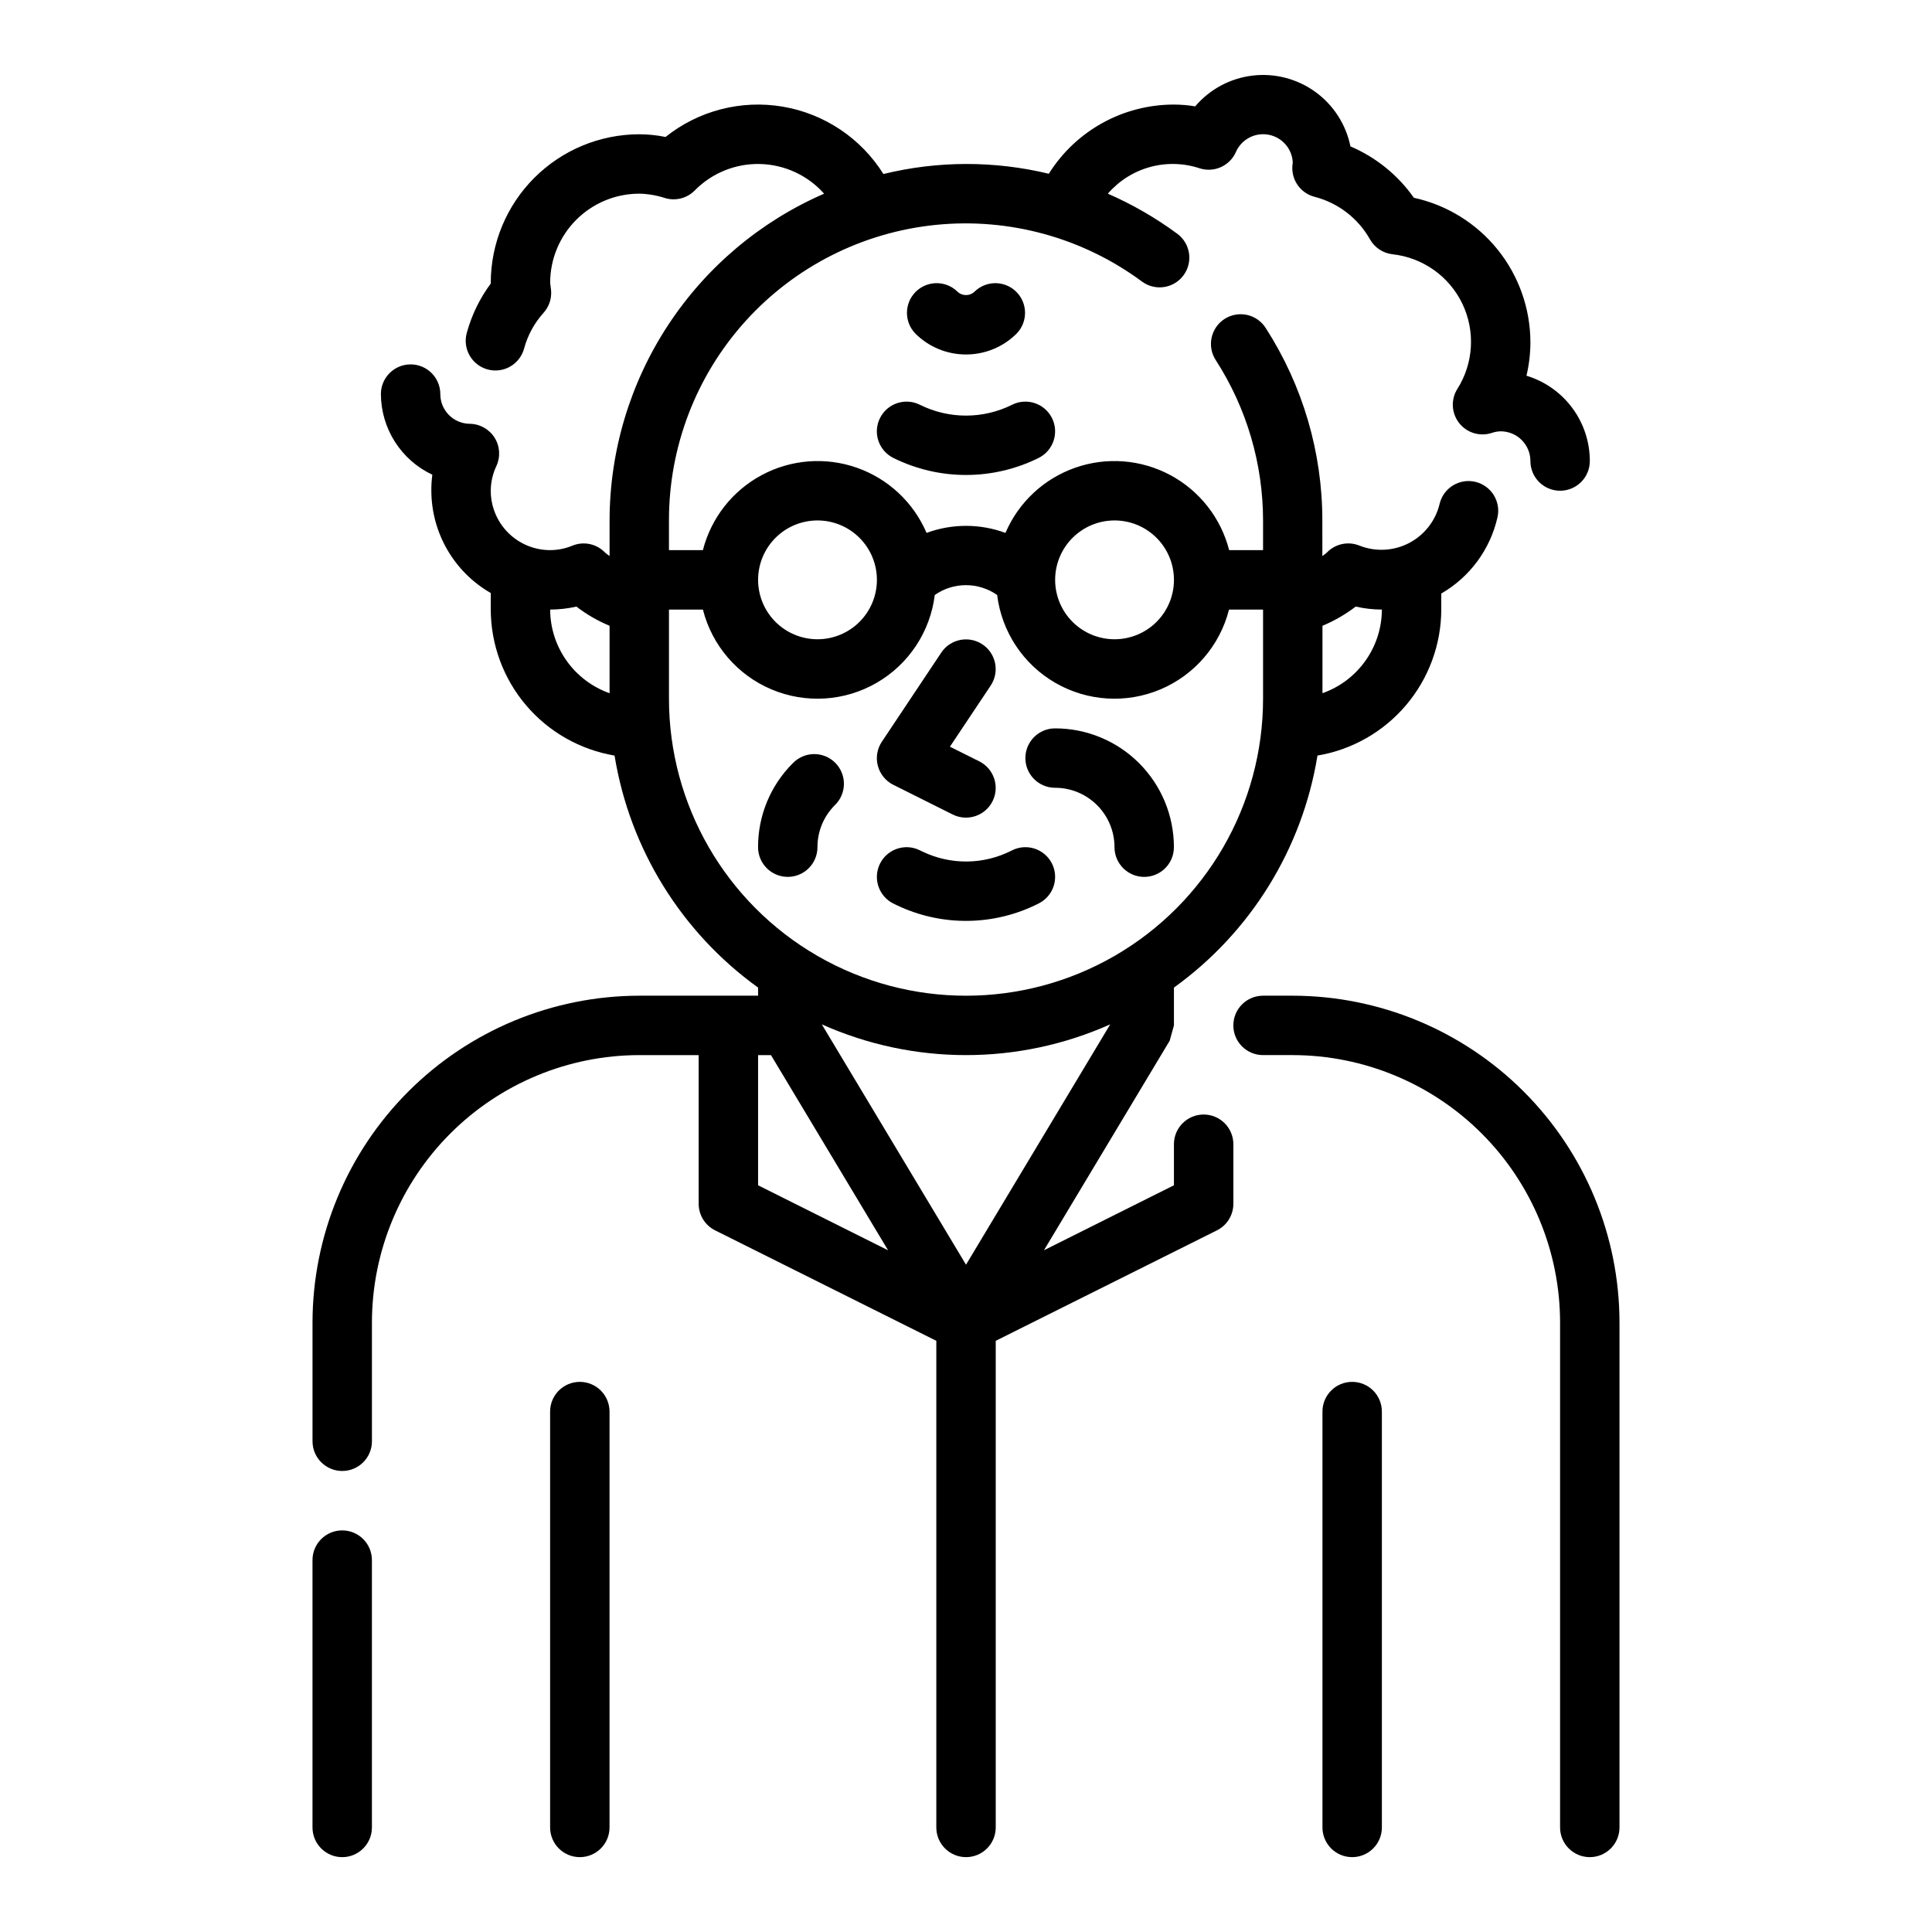 <?xml version="1.0" encoding="UTF-8"?>
<!-- Uploaded to: ICON Repo, www.iconrepo.com, Generator: ICON Repo Mixer Tools -->
<svg fill="#000000" width="800px" height="800px" version="1.1" viewBox="144 144 512 512" xmlns="http://www.w3.org/2000/svg">
 <g>
  <path d="m380.73 351.98 15.742 7.871h0.004c3.891 1.941 8.621 0.363 10.562-3.527 1.945-3.891 0.367-8.621-3.527-10.562l-7.769-3.883 10.801-16.191c2.414-3.617 1.438-8.508-2.18-10.918-3.617-2.414-8.504-1.438-10.918 2.18l-15.742 23.617h-0.004c-1.254 1.879-1.641 4.207-1.059 6.391 0.578 2.184 2.07 4.012 4.09 5.023z"/>
  <path d="m423.61 352.77c4.176 0 8.18 1.66 11.133 4.613s4.613 6.957 4.613 11.133c0 4.348 3.523 7.871 7.871 7.871 4.348 0 7.871-3.523 7.871-7.871 0-8.352-3.316-16.363-9.223-22.266-5.902-5.906-13.914-9.223-22.266-9.223-4.348 0-7.871 3.523-7.871 7.871 0 4.348 3.523 7.871 7.871 7.871z"/>
  <path d="m354.12 346.24c-5.926 5.894-9.246 13.91-9.227 22.27 0 4.348 3.523 7.871 7.871 7.871s7.871-3.523 7.871-7.871c-0.008-4.176 1.648-8.184 4.606-11.133 1.52-1.465 2.387-3.481 2.406-5.59 0.023-2.113-0.809-4.144-2.301-5.637-1.492-1.496-3.519-2.328-5.633-2.312-2.109 0.02-4.125 0.883-5.594 2.402z"/>
  <path d="m419.35 383.38c3.867-1.988 5.383-6.738 3.394-10.602-1.992-3.867-6.738-5.383-10.605-3.394-7.426 3.805-16.207 3.902-23.719 0.27l-0.715-0.348c-3.914-1.902-8.629-0.27-10.531 3.641-1.898 3.914-0.27 8.629 3.641 10.531l0.715 0.355 0.004-0.004c11.969 5.769 25.949 5.609 37.785-0.434z"/>
  <path d="m377.21 254.79c-0.938 1.867-1.09 4.031-0.43 6.012 0.664 1.98 2.086 3.617 3.953 4.551 12.137 6.027 26.391 6.027 38.527 0 3.891-1.945 5.469-6.672 3.527-10.562-1.945-3.894-6.676-5.473-10.566-3.527-7.699 3.832-16.75 3.832-24.449 0-1.867-0.934-4.031-1.09-6.012-0.426-1.984 0.66-3.621 2.082-4.551 3.953z"/>
  <path d="m400 237.94c5.039 0.008 9.875-1.992 13.438-5.559 2.981-3.09 2.938-7.996-0.098-11.035-3.035-3.035-7.945-3.078-11.035-0.094-1.277 1.266-3.336 1.266-4.613 0-3.09-2.984-7.996-2.941-11.035 0.094-3.035 3.039-3.078 7.945-0.094 11.035 3.559 3.566 8.395 5.566 13.438 5.559z"/>
  <path d="m502.34 510.21c-4.348 0-7.875 3.523-7.875 7.871v110.21c0 4.348 3.527 7.871 7.875 7.871 4.348 0 7.871-3.523 7.871-7.871v-110.21c0-2.086-0.828-4.09-2.305-5.566-1.477-1.477-3.481-2.305-5.566-2.305z"/>
  <path d="m297.66 510.21c-4.348 0-7.875 3.523-7.875 7.871v110.21c0 4.348 3.527 7.871 7.875 7.871 4.348 0 7.871-3.523 7.871-7.871v-110.21c0-2.086-0.832-4.09-2.305-5.566-1.477-1.477-3.481-2.305-5.566-2.305z"/>
  <path d="m462.98 439.36c-4.348 0-7.875 3.523-7.875 7.871v10.879l-34.445 17.223 33.324-55.539 1.121-4.051v-10.02c20.332-14.641 34.016-36.762 38.039-61.488 9.156-1.547 17.469-6.277 23.473-13.359 6.004-7.082 9.312-16.059 9.336-25.34v-4.242c7.551-4.359 12.945-11.664 14.887-20.16 0.98-4.238-1.66-8.469-5.894-9.449-4.238-0.98-8.465 1.66-9.445 5.898-1.078 4.449-4.031 8.219-8.094 10.332-4.066 2.113-8.844 2.363-13.105 0.688-2.988-1.227-6.422-0.508-8.66 1.82-0.355 0.363-0.789 0.598-1.203 0.938l-0.004-9.441c0-18.055-5.191-35.73-14.957-50.918-1.109-1.793-2.894-3.066-4.949-3.535-2.059-0.465-4.219-0.086-5.996 1.051-1.777 1.141-3.019 2.945-3.453 5.012-0.434 2.066-0.02 4.219 1.152 5.977 8.145 12.648 12.48 27.371 12.492 42.414v7.871h-8.988c-2.184-8.523-7.844-15.742-15.602-19.895-7.762-4.152-16.906-4.859-25.211-1.941-8.305 2.914-15.004 9.18-18.465 17.27-6.746-2.492-14.164-2.492-20.91 0-3.461-8.09-10.16-14.355-18.465-17.27-8.301-2.918-17.449-2.211-25.207 1.941-7.762 4.152-13.422 11.371-15.602 19.895h-8.992v-7.871c-0.027-19.516 7.203-38.348 20.289-52.824 13.086-14.48 31.09-23.57 50.512-25.508 19.418-1.938 38.867 3.418 54.555 15.027 3.496 2.582 8.426 1.84 11.008-1.66 2.582-3.496 1.84-8.426-1.656-11.008-5.719-4.215-11.887-7.777-18.398-10.621 2.941-3.414 6.836-5.875 11.184-7.066 4.344-1.195 8.949-1.066 13.223 0.367 3.812 1.18 7.91-0.684 9.523-4.336 1.457-3.344 5.023-5.246 8.609-4.598 3.59 0.645 6.266 3.672 6.465 7.312 0 0.188-0.094 0.844-0.109 1.031-0.238 3.777 2.246 7.191 5.91 8.125 6.223 1.609 11.516 5.684 14.668 11.281 1.234 2.18 3.438 3.641 5.926 3.934 8.02 0.867 15.023 5.809 18.527 13.074 3.5 7.266 3.004 15.824-1.316 22.637-1.75 2.801-1.562 6.398 0.473 9.004 2.031 2.606 5.473 3.664 8.617 2.652 0.777-0.273 1.59-0.422 2.41-0.441 2.086 0 4.09 0.832 5.566 2.309 1.477 1.477 2.305 3.477 2.305 5.566 0 4.348 3.523 7.871 7.871 7.871s7.875-3.523 7.875-7.871c0-5.074-1.633-10.012-4.66-14.082-3.023-4.074-7.277-7.062-12.133-8.527 0.695-2.91 1.047-5.891 1.047-8.879-0.02-8.945-3.09-17.613-8.707-24.574-5.613-6.961-13.438-11.797-22.176-13.707-4.227-6.016-10.051-10.727-16.812-13.613-1.18-5.82-4.508-10.984-9.324-14.461-4.816-3.477-10.766-5.012-16.66-4.297-5.898 0.711-11.309 3.621-15.156 8.148-1.859-0.312-3.742-0.469-5.629-0.473-13.477-0.016-26.008 6.914-33.164 18.332-14.406-3.477-29.438-3.453-43.832 0.07-5.938-9.48-15.641-15.977-26.668-17.852-11.031-1.871-22.336 1.051-31.074 8.035-2.289-0.469-4.621-0.707-6.957-0.715-10.434 0.012-20.438 4.164-27.816 11.543s-11.531 17.383-11.543 27.816v0.199c-2.906 3.914-5.055 8.34-6.344 13.043-0.57 2.019-0.309 4.18 0.727 6.004 1.031 1.824 2.75 3.164 4.773 3.715 2.019 0.555 4.18 0.277 6-0.766 1.816-1.043 3.144-2.773 3.684-4.797 0.953-3.512 2.719-6.746 5.156-9.445 1.457-1.621 2.176-3.769 1.992-5.938l-0.246-2.016c0-6.262 2.488-12.27 6.918-16.699 4.43-4.43 10.438-6.918 16.699-6.918 2.316 0.047 4.613 0.438 6.816 1.16 2.793 0.844 5.82 0.074 7.871-2 4.555-4.641 10.832-7.184 17.328-7.023 6.5 0.16 12.645 3.008 16.965 7.863-16.875 7.34-31.238 19.441-41.336 34.82-10.102 15.383-15.492 33.375-15.516 51.773v9.445c-0.379-0.34-0.852-0.574-1.203-0.938l-0.004 0.004c-2.238-2.328-5.672-3.047-8.656-1.82-1.867 0.773-3.863 1.172-5.883 1.18-4.176 0-8.18-1.656-11.133-4.609-2.953-2.953-4.609-6.957-4.609-11.133 0.012-2.269 0.523-4.508 1.496-6.559 1.121-2.426 0.938-5.262-0.496-7.519-1.434-2.262-3.914-3.637-6.59-3.66-4.312-0.051-7.777-3.559-7.777-7.871 0-4.348-3.523-7.871-7.871-7.871s-7.875 3.523-7.875 7.871c0.02 4.484 1.309 8.875 3.723 12.656 2.41 3.781 5.848 6.801 9.906 8.711-0.188 1.406-0.273 2.824-0.262 4.242 0.035 11.199 6.035 21.531 15.746 27.109v4.379c0.027 9.281 3.332 18.258 9.336 25.34 6.004 7.082 14.32 11.812 23.473 13.359 4.023 24.727 17.707 46.848 38.039 61.488v2.148h-31.488c-22.957 0.027-44.965 9.16-61.199 25.391-16.234 16.234-25.367 38.242-25.395 61.199v31.488c0 4.348 3.527 7.875 7.875 7.875s7.871-3.527 7.871-7.875v-31.488c0.023-18.781 7.492-36.789 20.777-50.07 13.281-13.281 31.289-20.754 50.07-20.777h15.742v39.363c-0.016 2.996 1.672 5.742 4.356 7.082l58.621 29.27v128.96c0 4.348 3.527 7.871 7.875 7.871s7.871-3.523 7.871-7.871v-128.96l58.621-29.27c2.684-1.34 4.371-4.086 4.356-7.082v-15.746c0-2.086-0.832-4.09-2.305-5.566-1.477-1.477-3.481-2.305-5.566-2.305zm-62.977 39.801-38.219-63.699c24.316 10.871 52.117 10.871 76.438 0zm103.27-174.41c2.277 0.523 4.606 0.785 6.941 0.789-0.02 4.867-1.543 9.609-4.363 13.574-2.816 3.969-6.793 6.969-11.383 8.594v-17.871c3.144-1.309 6.102-3.016 8.805-5.086zm-63.906-22.828c4.176 0 8.18 1.66 11.133 4.613 2.953 2.949 4.609 6.957 4.609 11.133 0 4.172-1.656 8.18-4.609 11.133-2.953 2.949-6.957 4.609-11.133 4.609s-8.18-1.66-11.133-4.609c-2.953-2.953-4.613-6.961-4.613-11.133 0-4.176 1.66-8.184 4.613-11.133 2.953-2.953 6.957-4.613 11.133-4.613zm-78.723 0c4.176 0 8.184 1.66 11.133 4.613 2.953 2.949 4.613 6.957 4.613 11.133 0 4.172-1.66 8.18-4.613 11.133-2.949 2.949-6.957 4.609-11.133 4.609s-8.18-1.66-11.133-4.609c-2.949-2.953-4.609-6.961-4.609-11.133 0-4.176 1.66-8.184 4.609-11.133 2.953-2.953 6.957-4.613 11.133-4.613zm-70.848 23.617c2.34-0.004 4.672-0.266 6.953-0.789 2.695 2.07 5.652 3.781 8.793 5.086v17.871c-4.59-1.625-8.566-4.625-11.383-8.594-2.82-3.965-4.344-8.707-4.363-13.574zm31.488 23.617v-23.617h8.992c2.41 9.516 9.145 17.352 18.191 21.164 9.047 3.812 19.355 3.168 27.855-1.75 8.496-4.914 14.199-13.527 15.402-23.273 2.418-1.699 5.305-2.609 8.266-2.609 2.957 0 5.844 0.91 8.266 2.609 1.203 9.746 6.902 18.359 15.402 23.273 8.496 4.918 18.809 5.562 27.852 1.75 9.047-3.812 15.781-11.648 18.195-21.164h9.02v23.617-0.004c0 28.125-15.004 54.113-39.359 68.176s-54.363 14.062-78.723 0c-24.355-14.062-39.359-40.051-39.359-68.176zm23.617 94.465h3.418l31.031 51.719-34.449-17.227z"/>
  <path d="m486.59 407.87h-7.871c-4.348 0-7.871 3.523-7.871 7.871 0 4.348 3.523 7.871 7.871 7.871h7.871c18.785 0.023 36.793 7.496 50.074 20.777s20.754 31.289 20.773 50.07v133.83c0 4.348 3.527 7.871 7.875 7.871s7.871-3.523 7.871-7.871v-133.83c-0.027-22.957-9.16-44.965-25.395-61.199-16.23-16.23-38.242-25.363-61.199-25.391z"/>
  <path d="m234.69 549.57c-4.348 0-7.875 3.523-7.875 7.871v70.852c0 4.348 3.527 7.871 7.875 7.871s7.871-3.523 7.871-7.871v-70.852c0-2.086-0.828-4.09-2.305-5.566-1.477-1.477-3.481-2.305-5.566-2.305z"/>
 </g>
</svg>